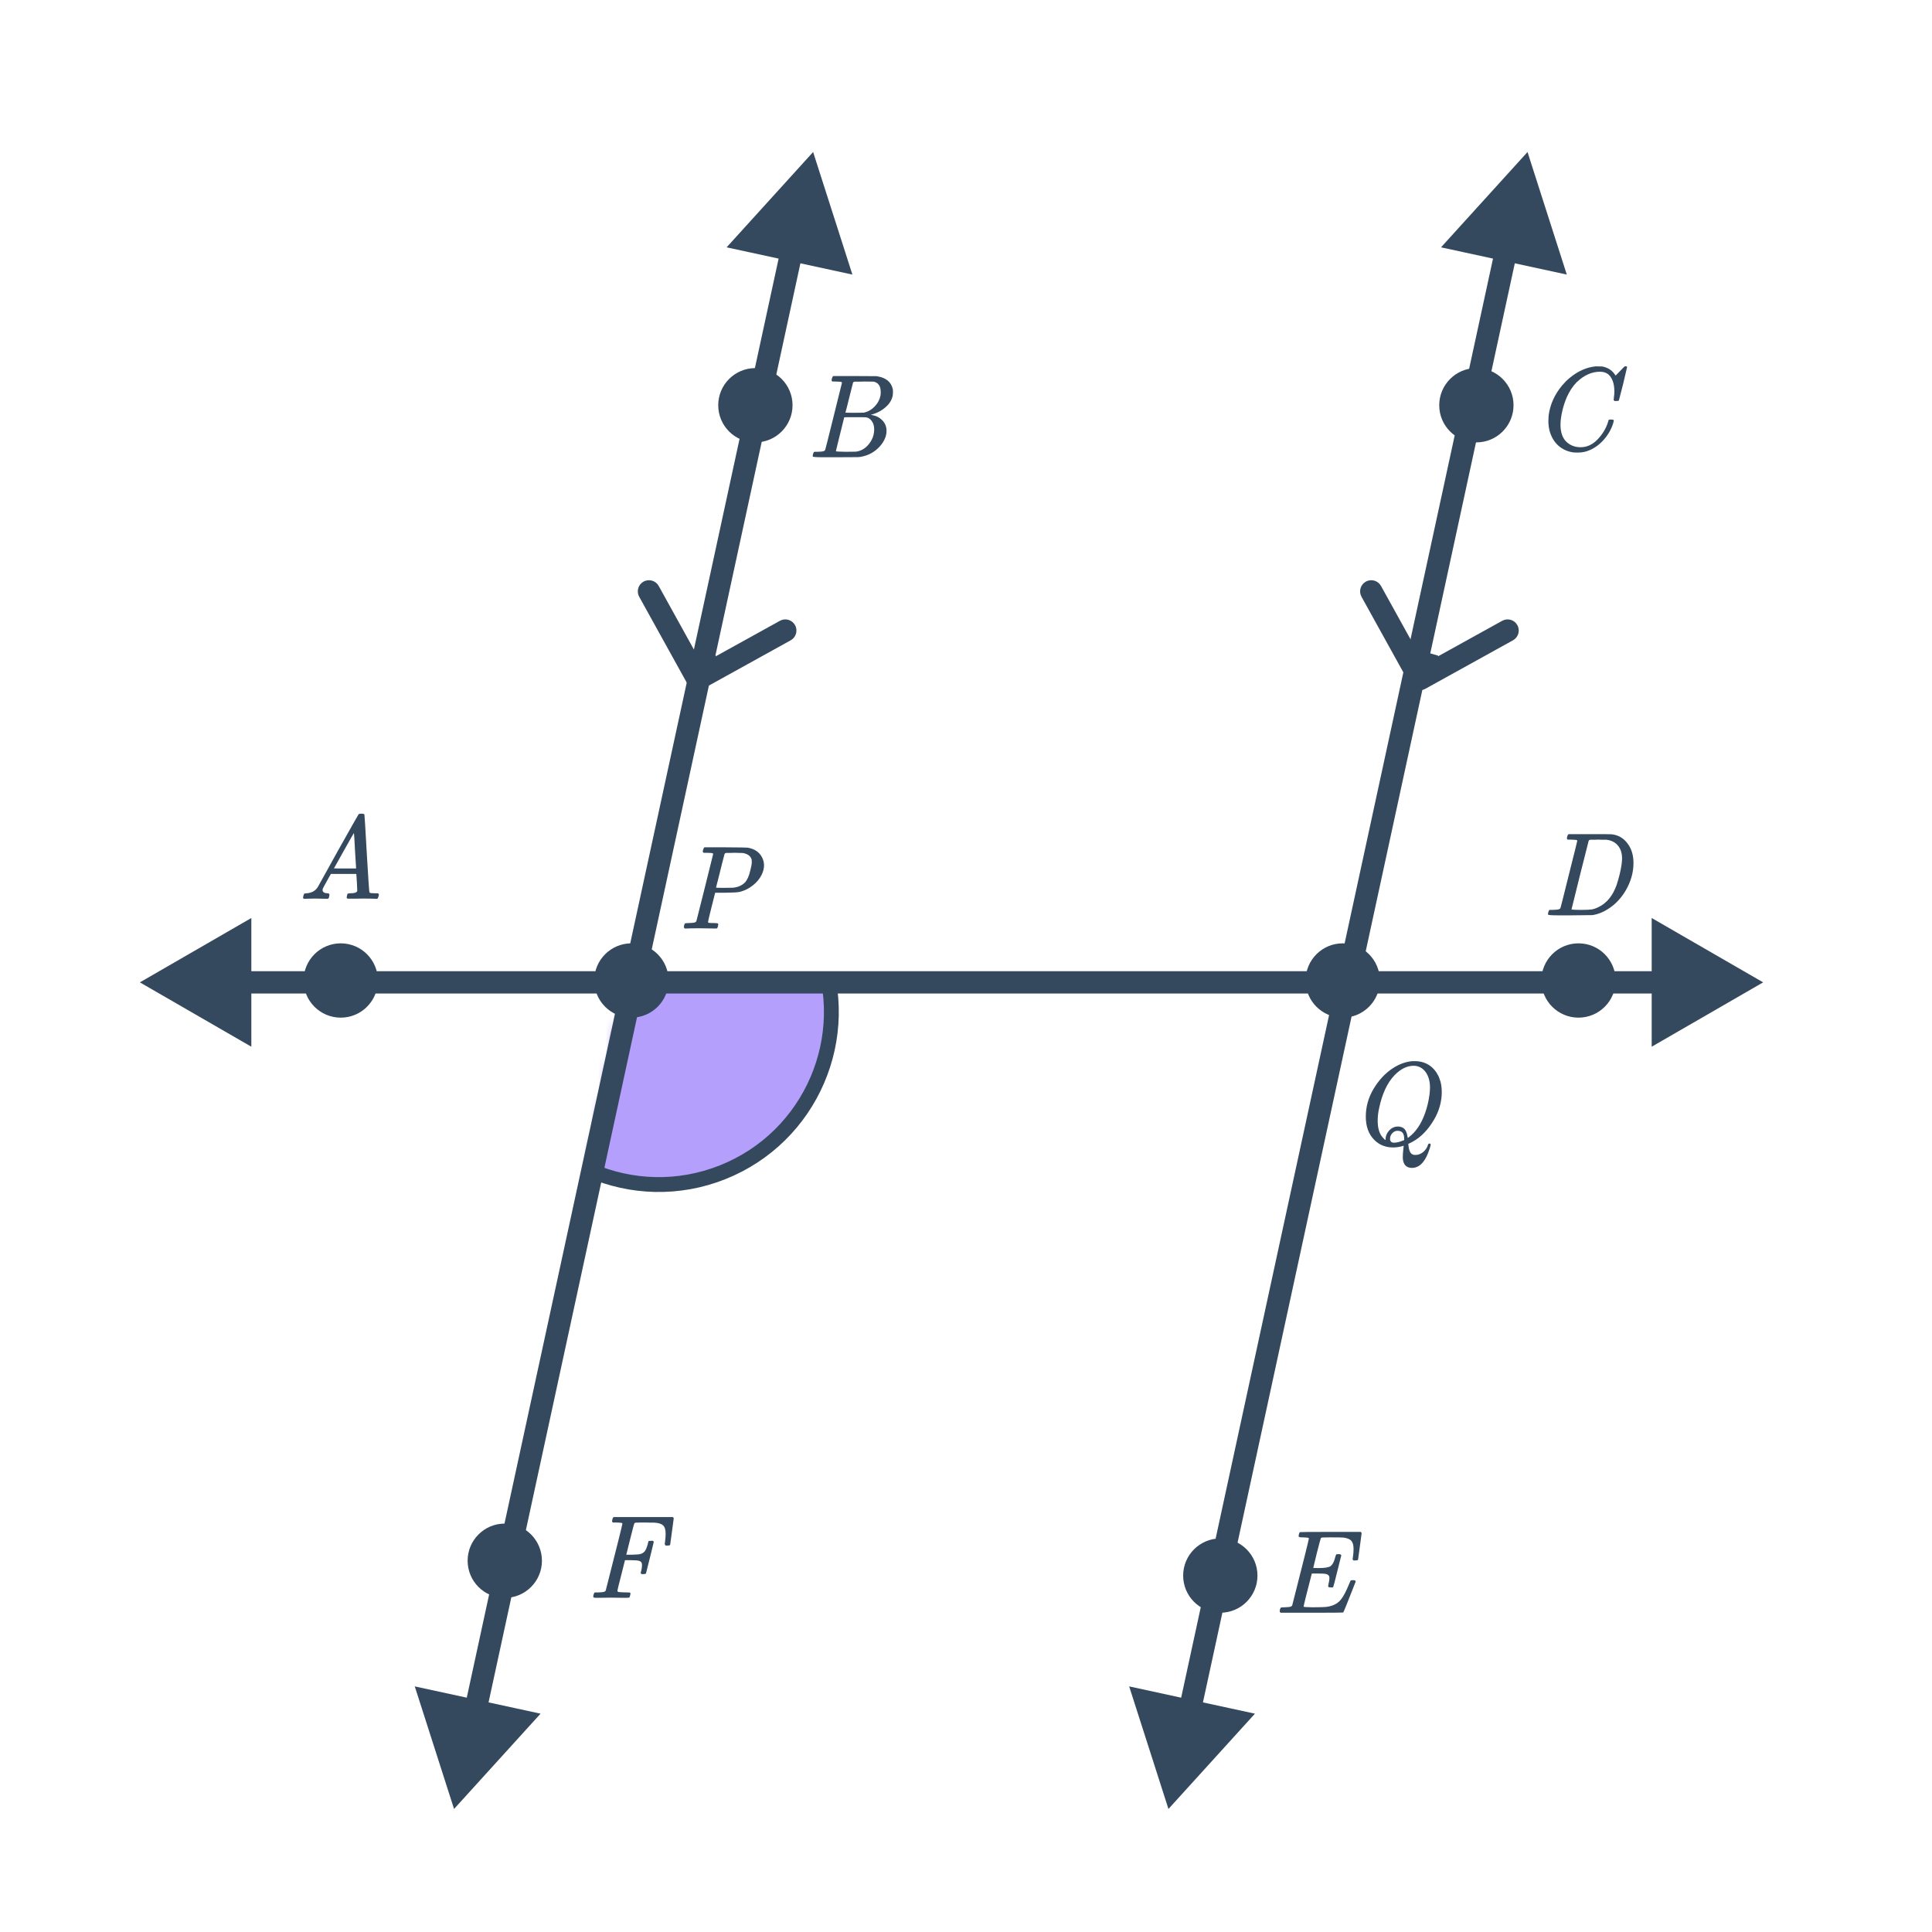 <svg width="260" height="260" viewBox="0 0 260 260" fill="none" xmlns="http://www.w3.org/2000/svg">
<mask id="mask0" mask-type="alpha" maskUnits="userSpaceOnUse" x="76" y="132" width="45" height="40">
<path d="M120.127 132.122L83.962 132.121L76.253 171.618L102.995 171.21L120.127 132.122Z" fill="#C4C4C4"/>
</mask>
<g mask="url(#mask0)">
<circle cx="88.654" cy="136.184" r="23.223" transform="rotate(-21.679 88.654 136.184)" fill="#B59FFC" stroke="#34495E" stroke-width="2"/>
</g>
<path d="M18.824 132.202L33.824 140.862V123.541L18.824 132.202ZM237.277 132.202L222.277 123.541V140.862L237.277 132.202ZM61.105 243.442L72.746 230.617L55.818 226.948L61.105 243.442ZM109.426 20.458L97.786 33.284L114.713 36.952L109.426 20.458ZM157.245 243.442L168.885 230.617L151.958 226.948L157.245 243.442ZM205.566 20.458L193.926 33.284L210.853 36.952L205.566 20.458ZM32.324 133.702H223.777V130.702H32.324V133.702ZM65.43 230.566L108.033 33.969L105.101 33.334L62.498 229.931L65.43 230.566ZM161.57 230.566L204.173 33.969L201.241 33.334L158.638 229.931L161.57 230.566Z" fill="#34495E"/>
<path d="M92.559 92.12C92.96 92.845 93.873 93.107 94.598 92.706L106.409 86.168C107.134 85.767 107.396 84.854 106.995 84.13C106.594 83.405 105.681 83.142 104.956 83.544L94.457 89.355L88.646 78.856C88.245 78.131 87.332 77.869 86.607 78.27C85.882 78.671 85.62 79.584 86.021 80.309L92.559 92.12ZM93.457 87.407L92.43 90.98L95.313 91.808L96.34 88.236L93.457 87.407Z" fill="#34495E"/>
<path d="M189.763 92.12C190.164 92.845 191.077 93.107 191.802 92.706L203.613 86.168C204.338 85.767 204.6 84.854 204.199 84.13C203.798 83.405 202.885 83.142 202.16 83.544L191.662 89.355L185.85 78.856C185.449 78.131 184.536 77.869 183.811 78.27C183.087 78.671 182.824 79.584 183.225 80.309L189.763 92.12ZM190.661 87.407L189.634 90.98L192.517 91.808L193.544 88.236L190.661 87.407Z" fill="#34495E"/>
<circle cx="84.972" cy="131.95" r="5" fill="#34495E"/>
<circle cx="101.656" cy="54.535" r="5" fill="#34495E"/>
<circle cx="45.855" cy="131.95" r="5" fill="#34495E"/>
<circle cx="67.931" cy="210.036" r="5" fill="#34495E"/>
<circle cx="180.699" cy="131.95" r="5" fill="#34495E"/>
<circle cx="164.224" cy="212.036" r="5" fill="#34495E"/>
<circle cx="212.427" cy="131.95" r="5" fill="#34495E"/>
<circle cx="198.685" cy="54.535" r="5" fill="#34495E"/>
<path d="M43.279 120.94C42.938 120.929 42.644 120.924 42.399 120.924C42.154 120.924 41.882 120.929 41.583 120.94C41.295 120.951 41.098 120.956 40.991 120.956C40.852 120.956 40.783 120.903 40.783 120.796C40.783 120.764 40.799 120.679 40.831 120.54C40.874 120.401 40.9 120.327 40.911 120.316C40.932 120.252 41.034 120.22 41.215 120.22C41.887 120.177 42.383 119.927 42.703 119.468C42.767 119.361 42.804 119.303 42.815 119.292C42.815 119.271 43.711 117.655 45.503 114.444C47.306 111.233 48.218 109.623 48.239 109.612C48.26 109.58 48.298 109.553 48.351 109.532C48.383 109.511 48.49 109.5 48.671 109.5C48.852 109.5 48.975 109.532 49.039 109.596C49.06 109.617 49.167 111.356 49.359 114.812C49.562 118.332 49.684 120.103 49.727 120.124H49.743C49.828 120.188 50.116 120.22 50.607 120.22H50.879C50.954 120.295 50.991 120.348 50.991 120.38C50.991 120.465 50.964 120.577 50.911 120.716C50.858 120.844 50.815 120.924 50.783 120.956H50.575C50.244 120.935 49.642 120.924 48.767 120.924C48.554 120.924 48.239 120.929 47.823 120.94C47.407 120.94 47.103 120.94 46.911 120.94C46.74 120.94 46.655 120.897 46.655 120.812C46.655 120.78 46.666 120.7 46.687 120.572C46.698 120.54 46.708 120.503 46.719 120.46C46.73 120.407 46.735 120.375 46.735 120.364C46.746 120.343 46.756 120.321 46.767 120.3C46.788 120.268 46.81 120.252 46.831 120.252C46.852 120.241 46.879 120.236 46.911 120.236C46.954 120.225 47.002 120.22 47.055 120.22C47.738 120.22 48.079 120.097 48.079 119.852C48.079 119.799 48.063 119.441 48.031 118.78L47.951 117.612H44.527L44.015 118.524C43.652 119.175 43.471 119.511 43.471 119.532C43.428 119.607 43.407 119.687 43.407 119.772C43.407 120.049 43.631 120.199 44.079 120.22C44.207 120.22 44.287 120.252 44.319 120.316C44.34 120.348 44.335 120.449 44.303 120.62C44.271 120.769 44.239 120.865 44.207 120.908C44.175 120.94 44.106 120.956 43.999 120.956C43.86 120.956 43.62 120.951 43.279 120.94ZM47.919 116.796C47.908 116.764 47.86 115.98 47.775 114.444C47.7 112.908 47.652 112.129 47.631 112.108L47.311 112.636C47.098 112.999 46.756 113.607 46.287 114.46L44.943 116.86C44.943 116.871 45.439 116.876 46.431 116.876H47.919V116.796Z" fill="#34495E"/>
<path d="M111.963 50.911C112.006 50.773 112.059 50.671 112.123 50.607H115.035L117.947 50.623L118.139 50.655C119.259 50.858 119.926 51.418 120.139 52.335C120.161 52.42 120.171 52.57 120.171 52.783C120.171 53.082 120.139 53.316 120.075 53.487C119.915 54.01 119.579 54.479 119.067 54.895C118.555 55.311 117.985 55.605 117.355 55.775L117.179 55.823L117.355 55.855C117.91 55.951 118.374 56.191 118.747 56.575C119.121 56.959 119.307 57.434 119.307 57.999C119.307 58.223 119.275 58.447 119.211 58.671C119.019 59.311 118.641 59.887 118.075 60.399C117.521 60.901 116.886 61.236 116.171 61.407C115.926 61.471 115.697 61.508 115.483 61.519C115.27 61.519 114.294 61.525 112.555 61.535H110.923C109.91 61.535 109.398 61.503 109.387 61.439C109.387 61.439 109.387 61.434 109.387 61.423C109.377 61.413 109.371 61.391 109.371 61.359C109.371 61.295 109.382 61.221 109.403 61.135C109.457 60.954 109.51 60.847 109.563 60.815L109.643 60.799C109.686 60.799 109.745 60.799 109.819 60.799C109.894 60.799 109.969 60.799 110.043 60.799C110.417 60.788 110.662 60.767 110.779 60.735C110.907 60.703 110.998 60.639 111.051 60.543C111.073 60.501 111.451 58.996 112.187 56.031C112.934 53.066 113.307 51.562 113.307 51.519C113.307 51.508 113.302 51.492 113.291 51.471V51.439C113.227 51.375 112.902 51.343 112.315 51.343H112.027C111.963 51.29 111.926 51.247 111.915 51.215C111.905 51.172 111.921 51.071 111.963 50.911ZM118.523 52.751C118.523 51.962 118.209 51.498 117.579 51.359C117.515 51.349 117.089 51.343 116.299 51.343C116.107 51.343 115.91 51.349 115.707 51.359C115.515 51.359 115.355 51.359 115.227 51.359C115.11 51.359 115.046 51.359 115.035 51.359C114.918 51.37 114.838 51.418 114.795 51.503C114.774 51.546 114.603 52.223 114.283 53.535C113.963 54.837 113.793 55.498 113.771 55.519C113.771 55.541 114.177 55.551 114.987 55.551L116.219 55.535L116.379 55.503C116.902 55.364 117.355 55.087 117.739 54.671C118.134 54.255 118.385 53.775 118.491 53.231C118.513 53.135 118.523 52.975 118.523 52.751ZM116.523 56.159C116.481 56.148 115.979 56.143 115.019 56.143C114.091 56.143 113.622 56.148 113.611 56.159C113.611 56.181 113.515 56.57 113.323 57.327C113.142 58.084 112.955 58.837 112.763 59.583C112.582 60.33 112.491 60.709 112.491 60.719C112.491 60.762 112.945 60.788 113.851 60.799C114.566 60.799 114.998 60.794 115.147 60.783C115.297 60.773 115.457 60.74 115.627 60.687C116.193 60.506 116.667 60.143 117.051 59.599C117.446 59.055 117.643 58.447 117.643 57.775C117.643 57.338 117.537 56.97 117.323 56.671C117.121 56.373 116.854 56.202 116.523 56.159Z" fill="#34495E"/>
<path d="M190.027 157.171C189.227 157.171 188.811 156.707 188.779 155.779C188.779 155.47 188.806 155.07 188.859 154.579C188.891 154.366 188.907 154.233 188.907 154.179C188.875 154.19 188.832 154.206 188.779 154.227C188.342 154.355 187.91 154.419 187.483 154.419C186.47 154.419 185.627 154.083 184.955 153.411C184.187 152.643 183.803 151.598 183.803 150.275C183.803 148.942 184.155 147.689 184.859 146.515C185.574 145.331 186.432 144.414 187.435 143.763C188.278 143.209 189.152 142.889 190.059 142.803H190.251C190.56 142.803 190.79 142.814 190.939 142.835C191.963 142.985 192.758 143.491 193.323 144.355C193.515 144.654 193.648 144.926 193.723 145.171C193.926 145.662 194.027 146.27 194.027 146.995C194.027 147.219 194.022 147.369 194.011 147.443C193.915 148.766 193.467 150.014 192.667 151.187C191.856 152.425 190.864 153.315 189.691 153.859L189.515 153.939L189.531 154.035C189.574 154.483 189.648 154.809 189.755 155.011C189.862 155.225 190.027 155.358 190.251 155.411C190.283 155.422 190.352 155.427 190.459 155.427C190.918 155.427 191.328 155.246 191.691 154.883C191.926 154.638 192.086 154.366 192.171 154.067C192.214 153.95 192.278 153.891 192.363 153.891C192.459 153.891 192.518 153.939 192.539 154.035C192.539 154.11 192.486 154.307 192.379 154.627C191.888 156.185 191.179 157.027 190.251 157.155C190.208 157.166 190.134 157.171 190.027 157.171ZM186.459 153.331C186.459 152.905 186.619 152.51 186.939 152.147C187.27 151.785 187.67 151.603 188.139 151.603C188.47 151.603 188.752 151.705 188.987 151.907C189.2 152.131 189.344 152.483 189.419 152.963L189.451 153.139L189.611 153.027C190.539 152.323 191.259 151.257 191.771 149.827C192.07 148.985 192.272 148.131 192.379 147.267C192.422 146.862 192.443 146.563 192.443 146.371C192.443 145.571 192.272 144.91 191.931 144.387C191.59 143.854 191.12 143.539 190.523 143.443C190.459 143.433 190.363 143.427 190.235 143.427C189.35 143.427 188.496 143.849 187.675 144.691C186.694 145.715 186 147.198 185.595 149.139C185.467 149.694 185.403 150.259 185.403 150.835C185.403 151.87 185.648 152.638 186.139 153.139C186.299 153.321 186.4 153.411 186.443 153.411C186.454 153.411 186.459 153.385 186.459 153.331ZM188.971 153.283C188.971 152.91 188.902 152.633 188.763 152.451C188.624 152.27 188.39 152.179 188.059 152.179C187.792 152.179 187.558 152.291 187.355 152.515C187.163 152.729 187.067 152.974 187.067 153.251C187.067 153.603 187.248 153.779 187.611 153.779C187.963 153.779 188.416 153.662 188.971 153.427V153.283Z" fill="#34495E"/>
<path d="M217.254 52.682C217.254 51.882 217.094 51.242 216.774 50.762C216.465 50.272 215.974 50.026 215.302 50.026C214.203 50.026 213.158 50.501 212.166 51.45C211.643 51.994 211.206 52.661 210.854 53.45C210.406 54.506 210.129 55.584 210.022 56.682C210.011 56.768 210.006 56.928 210.006 57.162C210.006 58.122 210.246 58.864 210.726 59.386C211.259 59.92 211.921 60.186 212.71 60.186C213.563 60.186 214.326 59.834 214.998 59.13C215.681 58.416 216.155 57.616 216.422 56.73C216.454 56.592 216.486 56.512 216.518 56.49C216.55 56.469 216.646 56.458 216.806 56.458C217.03 56.458 217.153 56.49 217.174 56.554C217.185 56.608 217.153 56.762 217.078 57.018C216.79 57.904 216.299 58.704 215.606 59.418C214.913 60.122 214.123 60.586 213.238 60.81C212.971 60.874 212.657 60.906 212.294 60.906C212.006 60.906 211.83 60.901 211.766 60.89C210.934 60.773 210.235 60.453 209.67 59.93C209.115 59.408 208.731 58.736 208.518 57.914C208.422 57.488 208.374 57.072 208.374 56.666C208.374 56.442 208.385 56.202 208.406 55.946C208.587 54.474 209.19 53.12 210.214 51.882C210.587 51.445 210.923 51.109 211.222 50.874C212.321 49.957 213.483 49.434 214.71 49.306H214.966C215.329 49.306 215.553 49.312 215.638 49.322C216.395 49.472 216.966 49.845 217.35 50.442C217.382 50.506 217.409 50.538 217.43 50.538C217.611 50.357 217.809 50.154 218.022 49.93C218.417 49.514 218.625 49.306 218.646 49.306C218.657 49.296 218.689 49.29 218.742 49.29C218.891 49.29 218.966 49.328 218.966 49.402C218.966 49.445 218.795 50.176 218.454 51.594C218.07 53.077 217.878 53.824 217.878 53.834C217.857 53.888 217.83 53.925 217.798 53.946C217.766 53.957 217.67 53.962 217.51 53.962H217.254C217.19 53.898 217.158 53.829 217.158 53.754C217.179 53.69 217.19 53.594 217.19 53.466C217.233 53.232 217.254 52.97 217.254 52.682Z" fill="#34495E"/>
<path d="M210.915 112.559C210.958 112.42 211.011 112.319 211.075 112.255H213.875C215.785 112.255 216.777 112.26 216.851 112.271C217.737 112.356 218.451 112.756 218.995 113.471C219.55 114.175 219.827 115.065 219.827 116.143C219.827 117.369 219.497 118.569 218.835 119.743C218.195 120.852 217.39 121.711 216.419 122.319C215.779 122.745 215.086 123.023 214.339 123.151C214.243 123.161 213.235 123.172 211.315 123.183H209.795C208.835 123.183 208.35 123.151 208.339 123.087C208.339 123.087 208.339 123.081 208.339 123.071C208.329 123.06 208.323 123.039 208.323 123.007C208.323 122.943 208.334 122.868 208.355 122.783C208.409 122.601 208.462 122.495 208.515 122.463L208.579 122.447C208.633 122.447 208.697 122.447 208.771 122.447C208.846 122.447 208.921 122.447 208.995 122.447C209.369 122.436 209.614 122.415 209.731 122.383C209.859 122.351 209.95 122.287 210.003 122.191C210.025 122.148 210.403 120.644 211.139 117.679C211.886 114.713 212.259 113.209 212.259 113.167C212.259 113.156 212.259 113.14 212.259 113.119L212.243 113.087C212.179 113.023 211.854 112.991 211.267 112.991H210.979C210.915 112.937 210.878 112.895 210.867 112.863C210.857 112.82 210.873 112.719 210.915 112.559ZM211.491 122.367C211.491 122.42 211.822 122.447 212.483 122.447H212.995C213.561 122.447 213.971 122.425 214.227 122.383C214.494 122.34 214.809 122.228 215.171 122.047C216.249 121.513 217.043 120.532 217.555 119.103C217.886 118.079 218.11 117.156 218.227 116.335C218.27 115.951 218.291 115.689 218.291 115.551C218.291 114.815 218.105 114.228 217.731 113.791C217.369 113.353 216.857 113.092 216.195 113.007C216.185 113.007 216.121 113.007 216.003 113.007C215.886 113.007 215.742 113.007 215.571 113.007C215.411 112.996 215.257 112.991 215.107 112.991C214.958 112.991 214.798 112.996 214.627 113.007C214.467 113.007 214.329 113.007 214.211 113.007C214.105 113.007 214.046 113.007 214.035 113.007C213.918 113.017 213.838 113.065 213.795 113.151C213.774 113.193 213.385 114.735 212.627 117.775C211.87 120.804 211.491 122.335 211.491 122.367Z" fill="#34495E"/>
<path d="M172.331 217.036C172.257 216.961 172.219 216.903 172.219 216.86C172.219 216.689 172.257 216.529 172.331 216.38C172.374 216.327 172.555 216.3 172.875 216.3C173.259 216.289 173.51 216.268 173.627 216.236C173.755 216.204 173.846 216.14 173.899 216.044L174.459 213.836C174.833 212.375 175.206 210.897 175.579 209.404C175.953 207.911 176.139 207.132 176.139 207.068C176.139 207.004 176.118 206.967 176.075 206.956C175.979 206.924 175.729 206.903 175.323 206.892C174.982 206.892 174.801 206.86 174.779 206.796C174.758 206.764 174.763 206.663 174.795 206.492C174.849 206.311 174.897 206.209 174.939 206.188C174.961 206.167 176.331 206.156 179.051 206.156H183.131C183.206 206.231 183.243 206.289 183.243 206.332C183.243 206.375 183.163 206.972 183.003 208.124C182.854 209.276 182.774 209.863 182.763 209.884C182.742 209.959 182.619 209.996 182.395 209.996H182.155C182.07 209.932 182.027 209.879 182.027 209.836C182.027 209.783 182.043 209.676 182.075 209.516C182.129 209.175 182.155 208.823 182.155 208.46C182.155 207.948 182.059 207.585 181.867 207.372C181.686 207.148 181.339 206.999 180.827 206.924C180.635 206.903 180.011 206.892 178.955 206.892C178.379 206.892 178.065 206.897 178.011 206.908C177.862 206.919 177.771 206.961 177.739 207.036C177.718 207.068 177.542 207.729 177.211 209.02C176.891 210.311 176.731 210.972 176.731 211.004C176.731 211.015 176.897 211.02 177.227 211.02H177.547C178.219 211.02 178.699 210.951 178.987 210.812C179.297 210.631 179.537 210.193 179.707 209.5C179.739 209.372 179.771 209.276 179.803 209.212C179.835 209.169 179.947 209.148 180.139 209.148C180.321 209.148 180.433 209.185 180.475 209.26C180.486 209.281 180.497 209.297 180.507 209.308L179.979 211.42C179.638 212.807 179.451 213.521 179.419 213.564C179.409 213.575 179.387 213.596 179.355 213.628H179.099C178.929 213.628 178.827 213.612 178.795 213.58C178.731 213.537 178.726 213.409 178.779 213.196C178.865 212.855 178.907 212.588 178.907 212.396C178.907 212.215 178.87 212.087 178.795 212.012C178.731 211.927 178.614 211.863 178.443 211.82C178.273 211.777 177.873 211.756 177.243 211.756H176.539C175.803 214.593 175.435 216.081 175.435 216.22C175.435 216.263 175.841 216.289 176.651 216.3C177.611 216.3 178.257 216.279 178.587 216.236C179.441 216.108 180.07 215.772 180.475 215.228C180.795 214.844 181.163 214.14 181.579 213.116C181.686 212.849 181.755 212.705 181.787 212.684C181.83 212.663 181.926 212.652 182.075 212.652C182.214 212.652 182.305 212.663 182.347 212.684C182.411 212.748 182.443 212.801 182.443 212.844C181.387 215.553 180.827 216.94 180.763 217.004C180.731 217.025 179.318 217.036 176.523 217.036H172.331Z" fill="#34495E"/>
<path d="M80.108 215.02C79.926 215.02 79.836 214.967 79.836 214.86C79.836 214.796 79.846 214.721 79.868 214.636C79.921 214.455 79.974 214.348 80.028 214.316L80.092 214.3C80.145 214.3 80.209 214.3 80.284 214.3C80.358 214.3 80.433 214.3 80.508 214.3C80.881 214.289 81.126 214.268 81.244 214.236C81.372 214.204 81.462 214.14 81.516 214.044L82.076 211.836C82.449 210.375 82.822 208.897 83.196 207.404C83.569 205.911 83.756 205.132 83.756 205.068C83.756 205.004 83.734 204.967 83.692 204.956C83.596 204.924 83.34 204.903 82.924 204.892H82.476C82.412 204.828 82.374 204.785 82.364 204.764C82.364 204.732 82.38 204.631 82.412 204.46C82.444 204.332 82.497 204.231 82.572 204.156H90.556C90.63 204.231 90.668 204.289 90.668 204.332C90.668 204.375 90.588 204.972 90.428 206.124C90.278 207.276 90.198 207.863 90.188 207.884C90.166 207.959 90.044 207.996 89.82 207.996H89.58C89.505 207.943 89.468 207.879 89.468 207.804C89.468 207.783 89.468 207.761 89.468 207.74C89.478 207.708 89.484 207.665 89.484 207.612C89.494 207.559 89.5 207.505 89.5 207.452C89.553 207.025 89.58 206.684 89.58 206.428C89.58 205.863 89.462 205.479 89.228 205.276C89.004 205.063 88.604 204.94 88.028 204.908C88.006 204.908 87.841 204.908 87.532 204.908C87.222 204.897 86.961 204.892 86.748 204.892C86.588 204.892 86.417 204.892 86.236 204.892C86.065 204.892 85.921 204.897 85.804 204.908C85.686 204.908 85.622 204.908 85.612 204.908C85.473 204.919 85.388 204.961 85.356 205.036C85.324 205.089 85.137 205.799 84.796 207.164L84.284 209.228H85.052C85.67 209.217 86.065 209.18 86.236 209.116C86.481 209.041 86.673 208.903 86.812 208.7C86.95 208.497 87.078 208.167 87.196 207.708C87.206 207.676 87.217 207.633 87.228 207.58C87.238 207.527 87.244 207.495 87.244 207.484C87.254 207.463 87.265 207.441 87.276 207.42C87.286 207.388 87.308 207.372 87.34 207.372C87.372 207.372 87.409 207.372 87.452 207.372C87.494 207.361 87.553 207.356 87.628 207.356H87.868C87.942 207.409 87.98 207.463 87.98 207.516C87.98 207.548 87.809 208.247 87.468 209.612C87.137 210.977 86.961 211.681 86.94 211.724C86.918 211.799 86.796 211.836 86.572 211.836H86.332C86.257 211.761 86.22 211.697 86.22 211.644C86.337 211.292 86.396 210.94 86.396 210.588C86.396 210.3 86.273 210.124 86.028 210.06C85.857 209.996 85.473 209.964 84.876 209.964H84.108L83.596 211.996C83.254 213.319 83.084 214.017 83.084 214.092C83.084 214.167 83.153 214.22 83.292 214.252C83.644 214.284 84.001 214.3 84.364 214.3C84.566 214.3 84.694 214.305 84.748 214.316C84.812 214.327 84.844 214.364 84.844 214.428C84.844 214.545 84.806 214.716 84.732 214.94C84.71 214.993 84.614 215.02 84.444 215.02C84.241 215.02 83.894 215.02 83.404 215.02C82.924 215.009 82.508 215.004 82.156 215.004C81.814 215.004 81.425 215.009 80.988 215.02C80.561 215.02 80.268 215.02 80.108 215.02Z" fill="#34495E"/>
<path d="M92.148 124.956C92.073 124.881 92.036 124.823 92.036 124.78C92.036 124.609 92.073 124.449 92.148 124.3C92.19 124.247 92.372 124.22 92.692 124.22C93.076 124.209 93.326 124.188 93.444 124.156C93.572 124.124 93.662 124.06 93.716 123.964C93.737 123.921 94.116 122.417 94.852 119.452C95.598 116.487 95.972 114.983 95.972 114.94C95.972 114.929 95.966 114.913 95.956 114.892V114.86C95.892 114.796 95.566 114.764 94.98 114.764H94.692C94.628 114.711 94.59 114.668 94.58 114.636C94.569 114.593 94.585 114.492 94.628 114.332C94.67 114.193 94.724 114.092 94.788 114.028H97.62C99.508 114.039 100.51 114.055 100.628 114.076C101.545 114.236 102.185 114.668 102.548 115.372C102.729 115.713 102.82 116.076 102.82 116.46C102.82 116.855 102.713 117.276 102.5 117.724C102.233 118.268 101.833 118.748 101.3 119.164C100.777 119.58 100.19 119.868 99.54 120.028C99.273 120.092 98.633 120.129 97.62 120.14H96.244L95.764 122.044C95.444 123.313 95.284 123.991 95.284 124.076C95.284 124.097 95.289 124.119 95.3 124.14C95.321 124.151 95.342 124.161 95.364 124.172C95.396 124.183 95.428 124.193 95.46 124.204C95.502 124.204 95.55 124.204 95.604 124.204C95.657 124.204 95.705 124.209 95.748 124.22C95.801 124.22 95.86 124.22 95.924 124.22C95.998 124.22 96.062 124.22 96.116 124.22C96.446 124.22 96.622 124.252 96.644 124.316C96.665 124.348 96.66 124.449 96.628 124.62C96.574 124.812 96.526 124.919 96.484 124.94C96.452 124.951 96.388 124.956 96.292 124.956C96.078 124.956 95.742 124.951 95.284 124.94C94.825 124.929 94.462 124.924 94.196 124.924C93.204 124.924 92.574 124.935 92.308 124.956H92.148ZM99.988 114.796C99.924 114.785 99.545 114.775 98.852 114.764C98.692 114.764 98.521 114.769 98.34 114.78C98.169 114.78 98.03 114.78 97.924 114.78C97.817 114.78 97.758 114.78 97.748 114.78C97.641 114.791 97.561 114.839 97.508 114.924C97.497 114.945 97.396 115.335 97.204 116.092C97.022 116.839 96.836 117.585 96.644 118.332L96.356 119.452C96.356 119.473 96.702 119.484 97.396 119.484C98.132 119.484 98.537 119.479 98.612 119.468C99.294 119.404 99.833 119.175 100.228 118.78C100.537 118.471 100.782 117.937 100.964 117.18C101.092 116.7 101.161 116.332 101.172 116.076C101.172 115.884 101.166 115.756 101.156 115.692C101.038 115.223 100.649 114.924 99.988 114.796Z" fill="#34495E"/>
</svg>
